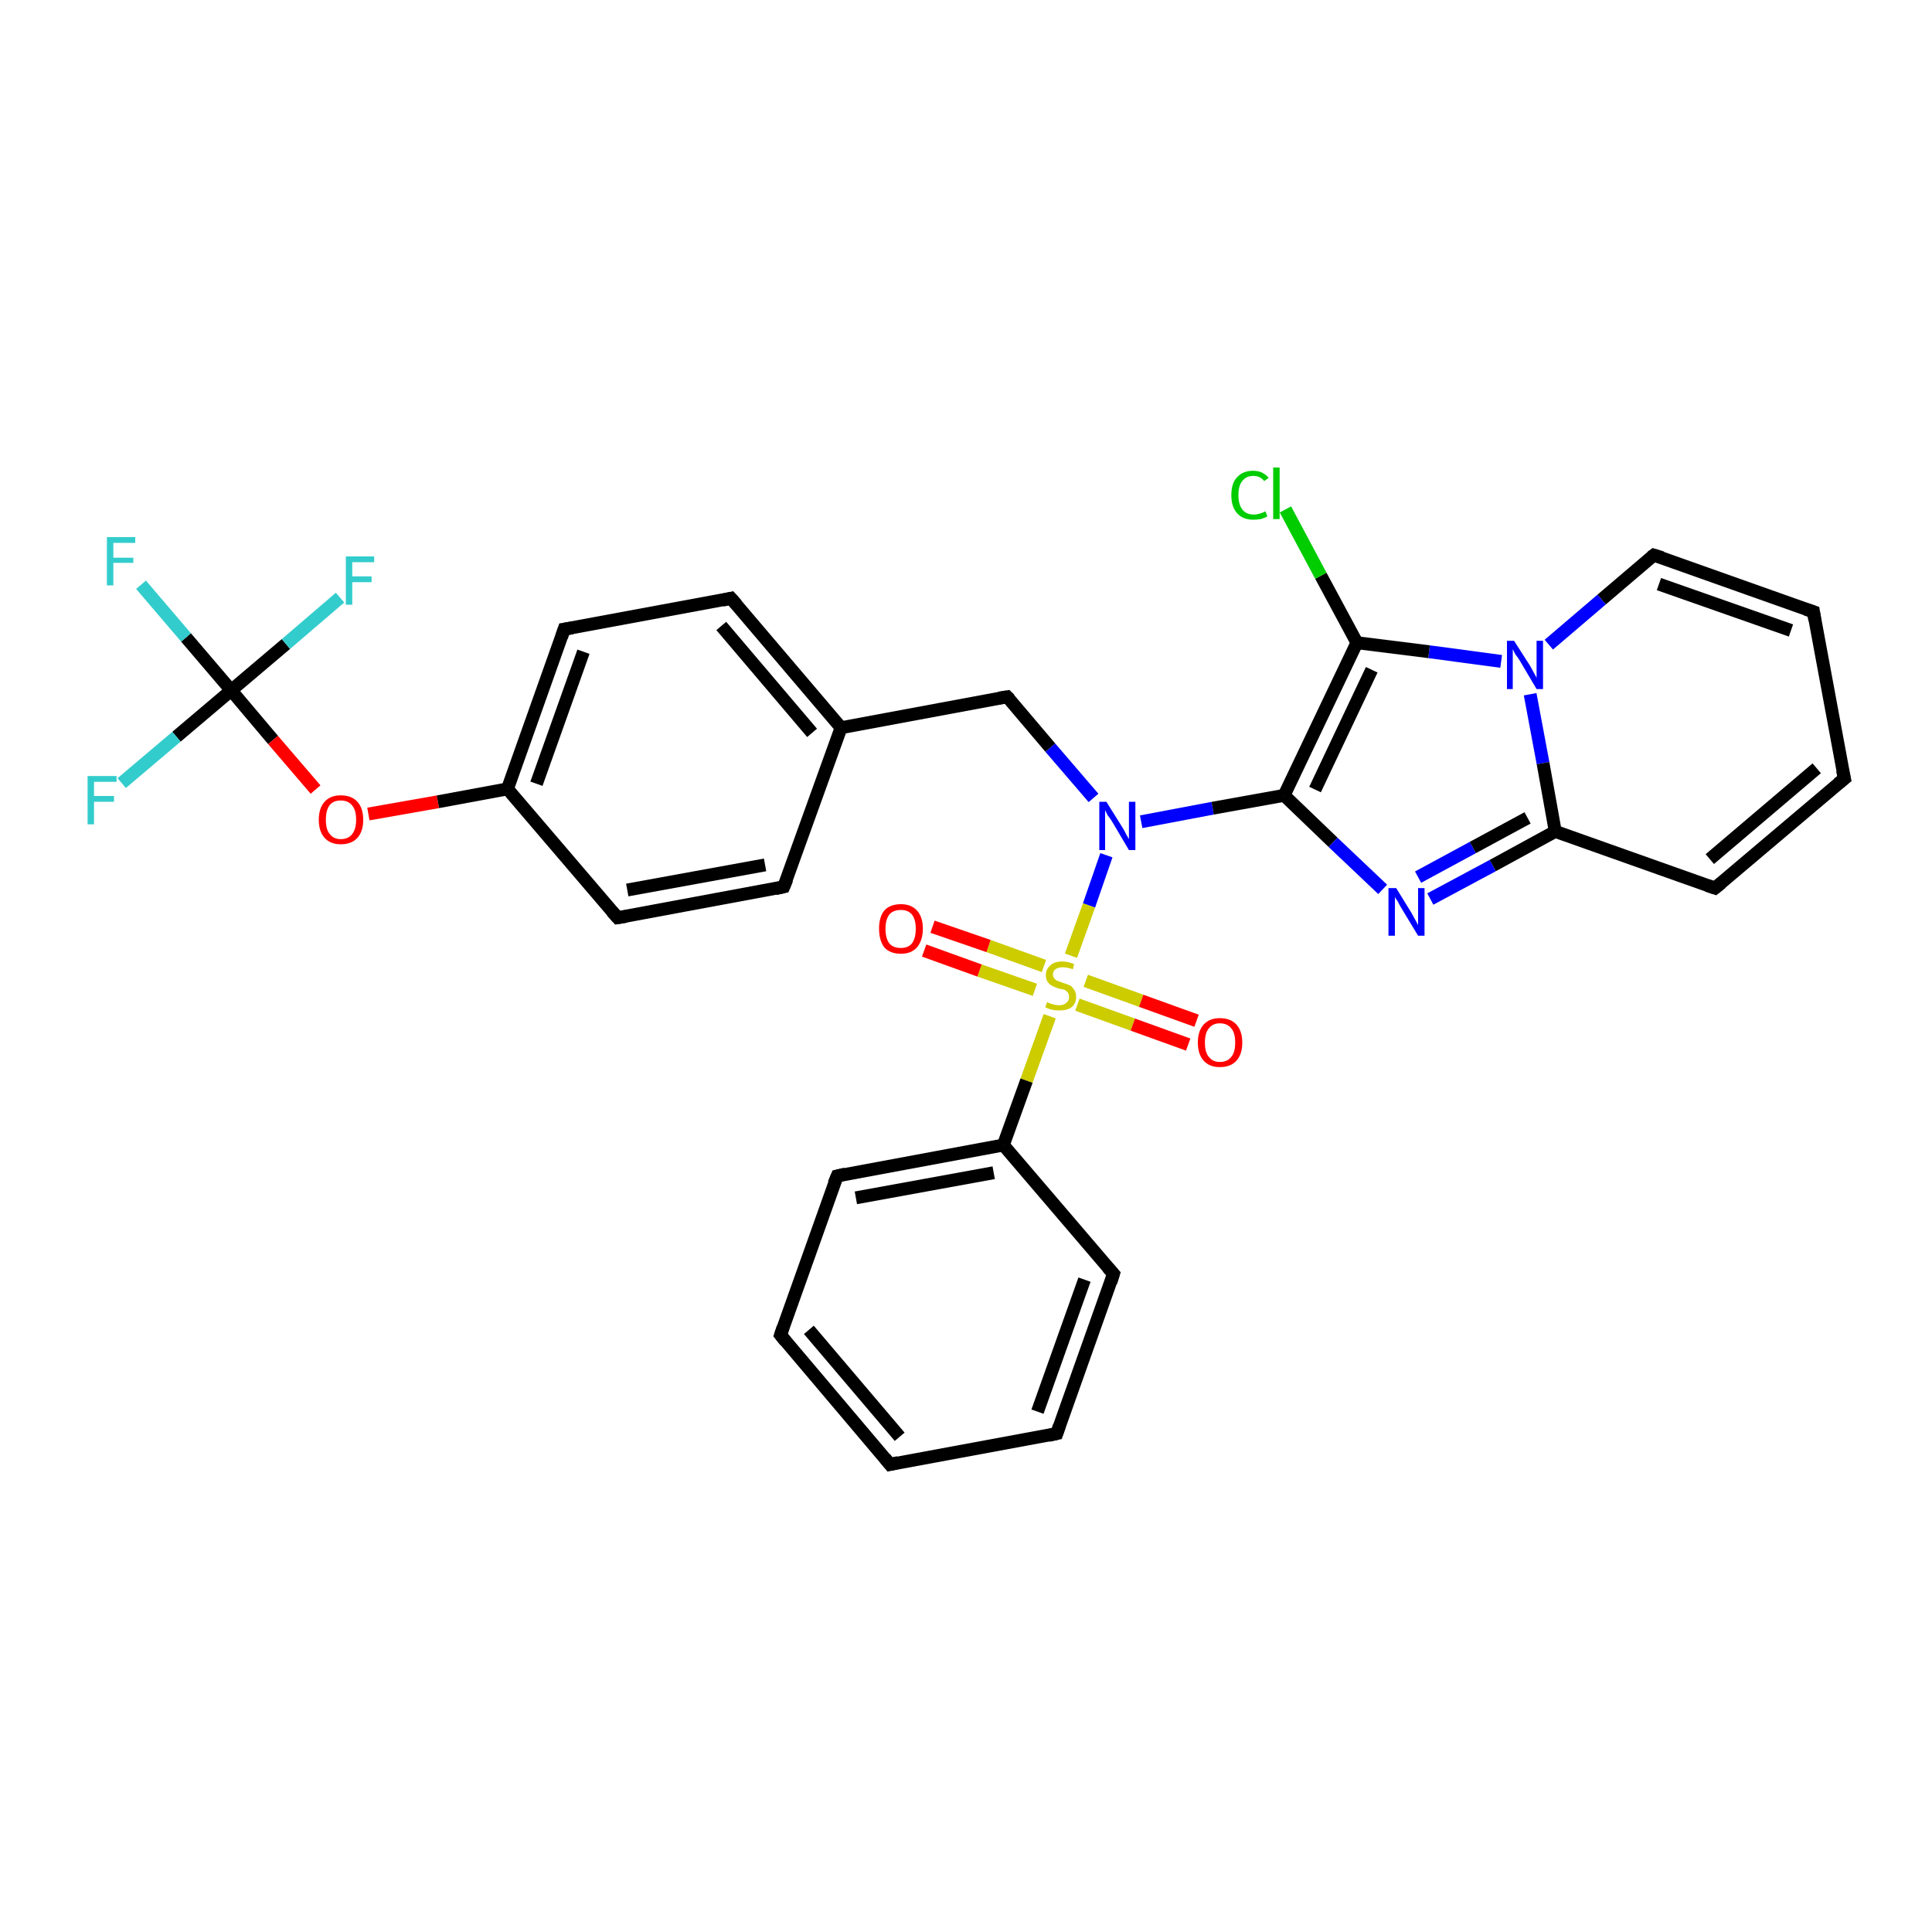 <?xml version='1.0' encoding='iso-8859-1'?>
<svg version='1.1' baseProfile='full'
              xmlns='http://www.w3.org/2000/svg'
                      xmlns:rdkit='http://www.rdkit.org/xml'
                      xmlns:xlink='http://www.w3.org/1999/xlink'
                  xml:space='preserve'
width='300px' height='300px' viewBox='0 0 300 300'>
<!-- END OF HEADER -->
<rect style='opacity:1.0;fill:#FFFFFF;stroke:none' width='300.0' height='300.0' x='0.0' y='0.0'> </rect>
<path class='bond-0 atom-0 atom-1' d='M 21.9,90.8 L 28.9,99.0' style='fill:none;fill-rule:evenodd;stroke:#33CCCC;stroke-width:2.0px;stroke-linecap:butt;stroke-linejoin:miter;stroke-opacity:1' />
<path class='bond-0 atom-0 atom-1' d='M 28.9,99.0 L 35.9,107.2' style='fill:none;fill-rule:evenodd;stroke:#000000;stroke-width:2.0px;stroke-linecap:butt;stroke-linejoin:miter;stroke-opacity:1' />
<path class='bond-1 atom-1 atom-2' d='M 35.9,107.2 L 27.4,114.4' style='fill:none;fill-rule:evenodd;stroke:#000000;stroke-width:2.0px;stroke-linecap:butt;stroke-linejoin:miter;stroke-opacity:1' />
<path class='bond-1 atom-1 atom-2' d='M 27.4,114.4 L 18.9,121.6' style='fill:none;fill-rule:evenodd;stroke:#33CCCC;stroke-width:2.0px;stroke-linecap:butt;stroke-linejoin:miter;stroke-opacity:1' />
<path class='bond-2 atom-1 atom-3' d='M 35.9,107.2 L 44.4,100.0' style='fill:none;fill-rule:evenodd;stroke:#000000;stroke-width:2.0px;stroke-linecap:butt;stroke-linejoin:miter;stroke-opacity:1' />
<path class='bond-2 atom-1 atom-3' d='M 44.4,100.0 L 52.8,92.8' style='fill:none;fill-rule:evenodd;stroke:#33CCCC;stroke-width:2.0px;stroke-linecap:butt;stroke-linejoin:miter;stroke-opacity:1' />
<path class='bond-3 atom-1 atom-4' d='M 35.9,107.2 L 42.4,114.9' style='fill:none;fill-rule:evenodd;stroke:#000000;stroke-width:2.0px;stroke-linecap:butt;stroke-linejoin:miter;stroke-opacity:1' />
<path class='bond-3 atom-1 atom-4' d='M 42.4,114.9 L 49.0,122.6' style='fill:none;fill-rule:evenodd;stroke:#FF0000;stroke-width:2.0px;stroke-linecap:butt;stroke-linejoin:miter;stroke-opacity:1' />
<path class='bond-4 atom-4 atom-5' d='M 57.2,126.4 L 68.0,124.5' style='fill:none;fill-rule:evenodd;stroke:#FF0000;stroke-width:2.0px;stroke-linecap:butt;stroke-linejoin:miter;stroke-opacity:1' />
<path class='bond-4 atom-4 atom-5' d='M 68.0,124.5 L 78.8,122.5' style='fill:none;fill-rule:evenodd;stroke:#000000;stroke-width:2.0px;stroke-linecap:butt;stroke-linejoin:miter;stroke-opacity:1' />
<path class='bond-5 atom-5 atom-6' d='M 78.8,122.5 L 87.6,97.7' style='fill:none;fill-rule:evenodd;stroke:#000000;stroke-width:2.0px;stroke-linecap:butt;stroke-linejoin:miter;stroke-opacity:1' />
<path class='bond-5 atom-5 atom-6' d='M 83.3,121.7 L 90.6,101.2' style='fill:none;fill-rule:evenodd;stroke:#000000;stroke-width:2.0px;stroke-linecap:butt;stroke-linejoin:miter;stroke-opacity:1' />
<path class='bond-6 atom-6 atom-7' d='M 87.6,97.7 L 113.5,92.9' style='fill:none;fill-rule:evenodd;stroke:#000000;stroke-width:2.0px;stroke-linecap:butt;stroke-linejoin:miter;stroke-opacity:1' />
<path class='bond-7 atom-7 atom-8' d='M 113.5,92.9 L 130.6,113.0' style='fill:none;fill-rule:evenodd;stroke:#000000;stroke-width:2.0px;stroke-linecap:butt;stroke-linejoin:miter;stroke-opacity:1' />
<path class='bond-7 atom-7 atom-8' d='M 112.0,97.2 L 126.1,113.8' style='fill:none;fill-rule:evenodd;stroke:#000000;stroke-width:2.0px;stroke-linecap:butt;stroke-linejoin:miter;stroke-opacity:1' />
<path class='bond-8 atom-8 atom-9' d='M 130.6,113.0 L 156.4,108.2' style='fill:none;fill-rule:evenodd;stroke:#000000;stroke-width:2.0px;stroke-linecap:butt;stroke-linejoin:miter;stroke-opacity:1' />
<path class='bond-9 atom-9 atom-10' d='M 156.4,108.2 L 163.1,116.1' style='fill:none;fill-rule:evenodd;stroke:#000000;stroke-width:2.0px;stroke-linecap:butt;stroke-linejoin:miter;stroke-opacity:1' />
<path class='bond-9 atom-9 atom-10' d='M 163.1,116.1 L 169.8,123.9' style='fill:none;fill-rule:evenodd;stroke:#0000FF;stroke-width:2.0px;stroke-linecap:butt;stroke-linejoin:miter;stroke-opacity:1' />
<path class='bond-10 atom-10 atom-11' d='M 177.2,127.6 L 188.3,125.5' style='fill:none;fill-rule:evenodd;stroke:#0000FF;stroke-width:2.0px;stroke-linecap:butt;stroke-linejoin:miter;stroke-opacity:1' />
<path class='bond-10 atom-10 atom-11' d='M 188.3,125.5 L 199.4,123.5' style='fill:none;fill-rule:evenodd;stroke:#000000;stroke-width:2.0px;stroke-linecap:butt;stroke-linejoin:miter;stroke-opacity:1' />
<path class='bond-11 atom-11 atom-12' d='M 199.4,123.5 L 207.0,130.8' style='fill:none;fill-rule:evenodd;stroke:#000000;stroke-width:2.0px;stroke-linecap:butt;stroke-linejoin:miter;stroke-opacity:1' />
<path class='bond-11 atom-11 atom-12' d='M 207.0,130.8 L 214.7,138.1' style='fill:none;fill-rule:evenodd;stroke:#0000FF;stroke-width:2.0px;stroke-linecap:butt;stroke-linejoin:miter;stroke-opacity:1' />
<path class='bond-12 atom-12 atom-13' d='M 222.1,139.6 L 231.8,134.4' style='fill:none;fill-rule:evenodd;stroke:#0000FF;stroke-width:2.0px;stroke-linecap:butt;stroke-linejoin:miter;stroke-opacity:1' />
<path class='bond-12 atom-12 atom-13' d='M 231.8,134.4 L 241.5,129.1' style='fill:none;fill-rule:evenodd;stroke:#000000;stroke-width:2.0px;stroke-linecap:butt;stroke-linejoin:miter;stroke-opacity:1' />
<path class='bond-12 atom-12 atom-13' d='M 220.2,136.2 L 228.7,131.6' style='fill:none;fill-rule:evenodd;stroke:#0000FF;stroke-width:2.0px;stroke-linecap:butt;stroke-linejoin:miter;stroke-opacity:1' />
<path class='bond-12 atom-12 atom-13' d='M 228.7,131.6 L 237.2,127.0' style='fill:none;fill-rule:evenodd;stroke:#000000;stroke-width:2.0px;stroke-linecap:butt;stroke-linejoin:miter;stroke-opacity:1' />
<path class='bond-13 atom-13 atom-14' d='M 241.5,129.1 L 266.3,137.9' style='fill:none;fill-rule:evenodd;stroke:#000000;stroke-width:2.0px;stroke-linecap:butt;stroke-linejoin:miter;stroke-opacity:1' />
<path class='bond-14 atom-14 atom-15' d='M 266.3,137.9 L 286.4,120.9' style='fill:none;fill-rule:evenodd;stroke:#000000;stroke-width:2.0px;stroke-linecap:butt;stroke-linejoin:miter;stroke-opacity:1' />
<path class='bond-14 atom-14 atom-15' d='M 265.5,133.4 L 282.1,119.3' style='fill:none;fill-rule:evenodd;stroke:#000000;stroke-width:2.0px;stroke-linecap:butt;stroke-linejoin:miter;stroke-opacity:1' />
<path class='bond-15 atom-15 atom-16' d='M 286.4,120.9 L 281.6,95.0' style='fill:none;fill-rule:evenodd;stroke:#000000;stroke-width:2.0px;stroke-linecap:butt;stroke-linejoin:miter;stroke-opacity:1' />
<path class='bond-16 atom-16 atom-17' d='M 281.6,95.0 L 256.8,86.2' style='fill:none;fill-rule:evenodd;stroke:#000000;stroke-width:2.0px;stroke-linecap:butt;stroke-linejoin:miter;stroke-opacity:1' />
<path class='bond-16 atom-16 atom-17' d='M 278.1,97.9 L 257.6,90.7' style='fill:none;fill-rule:evenodd;stroke:#000000;stroke-width:2.0px;stroke-linecap:butt;stroke-linejoin:miter;stroke-opacity:1' />
<path class='bond-17 atom-17 atom-18' d='M 256.8,86.2 L 248.7,93.1' style='fill:none;fill-rule:evenodd;stroke:#000000;stroke-width:2.0px;stroke-linecap:butt;stroke-linejoin:miter;stroke-opacity:1' />
<path class='bond-17 atom-17 atom-18' d='M 248.7,93.1 L 240.5,100.1' style='fill:none;fill-rule:evenodd;stroke:#0000FF;stroke-width:2.0px;stroke-linecap:butt;stroke-linejoin:miter;stroke-opacity:1' />
<path class='bond-18 atom-18 atom-19' d='M 233.1,102.7 L 221.9,101.2' style='fill:none;fill-rule:evenodd;stroke:#0000FF;stroke-width:2.0px;stroke-linecap:butt;stroke-linejoin:miter;stroke-opacity:1' />
<path class='bond-18 atom-18 atom-19' d='M 221.9,101.2 L 210.7,99.8' style='fill:none;fill-rule:evenodd;stroke:#000000;stroke-width:2.0px;stroke-linecap:butt;stroke-linejoin:miter;stroke-opacity:1' />
<path class='bond-19 atom-19 atom-20' d='M 210.7,99.8 L 205.1,89.4' style='fill:none;fill-rule:evenodd;stroke:#000000;stroke-width:2.0px;stroke-linecap:butt;stroke-linejoin:miter;stroke-opacity:1' />
<path class='bond-19 atom-19 atom-20' d='M 205.1,89.4 L 199.6,79.1' style='fill:none;fill-rule:evenodd;stroke:#00CC00;stroke-width:2.0px;stroke-linecap:butt;stroke-linejoin:miter;stroke-opacity:1' />
<path class='bond-20 atom-10 atom-21' d='M 171.8,132.8 L 169.1,140.6' style='fill:none;fill-rule:evenodd;stroke:#0000FF;stroke-width:2.0px;stroke-linecap:butt;stroke-linejoin:miter;stroke-opacity:1' />
<path class='bond-20 atom-10 atom-21' d='M 169.1,140.6 L 166.3,148.4' style='fill:none;fill-rule:evenodd;stroke:#CCCC00;stroke-width:2.0px;stroke-linecap:butt;stroke-linejoin:miter;stroke-opacity:1' />
<path class='bond-21 atom-21 atom-22' d='M 167.3,156.0 L 175.9,159.1' style='fill:none;fill-rule:evenodd;stroke:#CCCC00;stroke-width:2.0px;stroke-linecap:butt;stroke-linejoin:miter;stroke-opacity:1' />
<path class='bond-21 atom-21 atom-22' d='M 175.9,159.1 L 184.5,162.2' style='fill:none;fill-rule:evenodd;stroke:#FF0000;stroke-width:2.0px;stroke-linecap:butt;stroke-linejoin:miter;stroke-opacity:1' />
<path class='bond-21 atom-21 atom-22' d='M 168.6,152.3 L 177.2,155.4' style='fill:none;fill-rule:evenodd;stroke:#CCCC00;stroke-width:2.0px;stroke-linecap:butt;stroke-linejoin:miter;stroke-opacity:1' />
<path class='bond-21 atom-21 atom-22' d='M 177.2,155.4 L 185.8,158.5' style='fill:none;fill-rule:evenodd;stroke:#FF0000;stroke-width:2.0px;stroke-linecap:butt;stroke-linejoin:miter;stroke-opacity:1' />
<path class='bond-22 atom-21 atom-23' d='M 162.1,150.0 L 153.5,146.9' style='fill:none;fill-rule:evenodd;stroke:#CCCC00;stroke-width:2.0px;stroke-linecap:butt;stroke-linejoin:miter;stroke-opacity:1' />
<path class='bond-22 atom-21 atom-23' d='M 153.5,146.9 L 144.8,143.9' style='fill:none;fill-rule:evenodd;stroke:#FF0000;stroke-width:2.0px;stroke-linecap:butt;stroke-linejoin:miter;stroke-opacity:1' />
<path class='bond-22 atom-21 atom-23' d='M 160.7,153.7 L 152.1,150.7' style='fill:none;fill-rule:evenodd;stroke:#CCCC00;stroke-width:2.0px;stroke-linecap:butt;stroke-linejoin:miter;stroke-opacity:1' />
<path class='bond-22 atom-21 atom-23' d='M 152.1,150.7 L 143.5,147.6' style='fill:none;fill-rule:evenodd;stroke:#FF0000;stroke-width:2.0px;stroke-linecap:butt;stroke-linejoin:miter;stroke-opacity:1' />
<path class='bond-23 atom-21 atom-24' d='M 163.0,157.8 L 159.4,167.8' style='fill:none;fill-rule:evenodd;stroke:#CCCC00;stroke-width:2.0px;stroke-linecap:butt;stroke-linejoin:miter;stroke-opacity:1' />
<path class='bond-23 atom-21 atom-24' d='M 159.4,167.8 L 155.8,177.8' style='fill:none;fill-rule:evenodd;stroke:#000000;stroke-width:2.0px;stroke-linecap:butt;stroke-linejoin:miter;stroke-opacity:1' />
<path class='bond-24 atom-24 atom-25' d='M 155.8,177.8 L 130.0,182.6' style='fill:none;fill-rule:evenodd;stroke:#000000;stroke-width:2.0px;stroke-linecap:butt;stroke-linejoin:miter;stroke-opacity:1' />
<path class='bond-24 atom-24 atom-25' d='M 154.3,182.1 L 132.9,186.0' style='fill:none;fill-rule:evenodd;stroke:#000000;stroke-width:2.0px;stroke-linecap:butt;stroke-linejoin:miter;stroke-opacity:1' />
<path class='bond-25 atom-25 atom-26' d='M 130.0,182.6 L 121.2,207.3' style='fill:none;fill-rule:evenodd;stroke:#000000;stroke-width:2.0px;stroke-linecap:butt;stroke-linejoin:miter;stroke-opacity:1' />
<path class='bond-26 atom-26 atom-27' d='M 121.2,207.3 L 138.2,227.4' style='fill:none;fill-rule:evenodd;stroke:#000000;stroke-width:2.0px;stroke-linecap:butt;stroke-linejoin:miter;stroke-opacity:1' />
<path class='bond-26 atom-26 atom-27' d='M 125.6,206.5 L 139.7,223.1' style='fill:none;fill-rule:evenodd;stroke:#000000;stroke-width:2.0px;stroke-linecap:butt;stroke-linejoin:miter;stroke-opacity:1' />
<path class='bond-27 atom-27 atom-28' d='M 138.2,227.4 L 164.1,222.6' style='fill:none;fill-rule:evenodd;stroke:#000000;stroke-width:2.0px;stroke-linecap:butt;stroke-linejoin:miter;stroke-opacity:1' />
<path class='bond-28 atom-28 atom-29' d='M 164.1,222.6 L 172.9,197.8' style='fill:none;fill-rule:evenodd;stroke:#000000;stroke-width:2.0px;stroke-linecap:butt;stroke-linejoin:miter;stroke-opacity:1' />
<path class='bond-28 atom-28 atom-29' d='M 161.1,219.2 L 168.4,198.7' style='fill:none;fill-rule:evenodd;stroke:#000000;stroke-width:2.0px;stroke-linecap:butt;stroke-linejoin:miter;stroke-opacity:1' />
<path class='bond-29 atom-8 atom-30' d='M 130.6,113.0 L 121.7,137.7' style='fill:none;fill-rule:evenodd;stroke:#000000;stroke-width:2.0px;stroke-linecap:butt;stroke-linejoin:miter;stroke-opacity:1' />
<path class='bond-30 atom-30 atom-31' d='M 121.7,137.7 L 95.9,142.5' style='fill:none;fill-rule:evenodd;stroke:#000000;stroke-width:2.0px;stroke-linecap:butt;stroke-linejoin:miter;stroke-opacity:1' />
<path class='bond-30 atom-30 atom-31' d='M 118.8,134.3 L 97.4,138.2' style='fill:none;fill-rule:evenodd;stroke:#000000;stroke-width:2.0px;stroke-linecap:butt;stroke-linejoin:miter;stroke-opacity:1' />
<path class='bond-31 atom-31 atom-5' d='M 95.9,142.5 L 78.8,122.5' style='fill:none;fill-rule:evenodd;stroke:#000000;stroke-width:2.0px;stroke-linecap:butt;stroke-linejoin:miter;stroke-opacity:1' />
<path class='bond-32 atom-19 atom-11' d='M 210.7,99.8 L 199.4,123.5' style='fill:none;fill-rule:evenodd;stroke:#000000;stroke-width:2.0px;stroke-linecap:butt;stroke-linejoin:miter;stroke-opacity:1' />
<path class='bond-32 atom-19 atom-11' d='M 213.0,104.0 L 204.2,122.6' style='fill:none;fill-rule:evenodd;stroke:#000000;stroke-width:2.0px;stroke-linecap:butt;stroke-linejoin:miter;stroke-opacity:1' />
<path class='bond-33 atom-29 atom-24' d='M 172.9,197.8 L 155.8,177.8' style='fill:none;fill-rule:evenodd;stroke:#000000;stroke-width:2.0px;stroke-linecap:butt;stroke-linejoin:miter;stroke-opacity:1' />
<path class='bond-34 atom-18 atom-13' d='M 237.6,107.8 L 239.6,118.5' style='fill:none;fill-rule:evenodd;stroke:#0000FF;stroke-width:2.0px;stroke-linecap:butt;stroke-linejoin:miter;stroke-opacity:1' />
<path class='bond-34 atom-18 atom-13' d='M 239.6,118.5 L 241.5,129.1' style='fill:none;fill-rule:evenodd;stroke:#000000;stroke-width:2.0px;stroke-linecap:butt;stroke-linejoin:miter;stroke-opacity:1' />
<path d='M 87.2,98.9 L 87.6,97.7 L 88.9,97.5' style='fill:none;stroke:#000000;stroke-width:2.0px;stroke-linecap:butt;stroke-linejoin:miter;stroke-opacity:1;' />
<path d='M 112.2,93.2 L 113.5,92.9 L 114.4,93.9' style='fill:none;stroke:#000000;stroke-width:2.0px;stroke-linecap:butt;stroke-linejoin:miter;stroke-opacity:1;' />
<path d='M 155.1,108.4 L 156.4,108.2 L 156.8,108.6' style='fill:none;stroke:#000000;stroke-width:2.0px;stroke-linecap:butt;stroke-linejoin:miter;stroke-opacity:1;' />
<path d='M 265.1,137.5 L 266.3,137.9 L 267.3,137.1' style='fill:none;stroke:#000000;stroke-width:2.0px;stroke-linecap:butt;stroke-linejoin:miter;stroke-opacity:1;' />
<path d='M 285.4,121.7 L 286.4,120.9 L 286.1,119.6' style='fill:none;stroke:#000000;stroke-width:2.0px;stroke-linecap:butt;stroke-linejoin:miter;stroke-opacity:1;' />
<path d='M 281.8,96.3 L 281.6,95.0 L 280.4,94.6' style='fill:none;stroke:#000000;stroke-width:2.0px;stroke-linecap:butt;stroke-linejoin:miter;stroke-opacity:1;' />
<path d='M 258.1,86.6 L 256.8,86.2 L 256.4,86.5' style='fill:none;stroke:#000000;stroke-width:2.0px;stroke-linecap:butt;stroke-linejoin:miter;stroke-opacity:1;' />
<path d='M 131.3,182.3 L 130.0,182.6 L 129.5,183.8' style='fill:none;stroke:#000000;stroke-width:2.0px;stroke-linecap:butt;stroke-linejoin:miter;stroke-opacity:1;' />
<path d='M 121.6,206.1 L 121.2,207.3 L 122.0,208.3' style='fill:none;stroke:#000000;stroke-width:2.0px;stroke-linecap:butt;stroke-linejoin:miter;stroke-opacity:1;' />
<path d='M 137.4,226.4 L 138.2,227.4 L 139.5,227.1' style='fill:none;stroke:#000000;stroke-width:2.0px;stroke-linecap:butt;stroke-linejoin:miter;stroke-opacity:1;' />
<path d='M 162.8,222.9 L 164.1,222.6 L 164.5,221.4' style='fill:none;stroke:#000000;stroke-width:2.0px;stroke-linecap:butt;stroke-linejoin:miter;stroke-opacity:1;' />
<path d='M 172.5,199.1 L 172.9,197.8 L 172.0,196.8' style='fill:none;stroke:#000000;stroke-width:2.0px;stroke-linecap:butt;stroke-linejoin:miter;stroke-opacity:1;' />
<path d='M 122.2,136.5 L 121.7,137.7 L 120.4,138.0' style='fill:none;stroke:#000000;stroke-width:2.0px;stroke-linecap:butt;stroke-linejoin:miter;stroke-opacity:1;' />
<path d='M 97.2,142.3 L 95.9,142.5 L 95.0,141.5' style='fill:none;stroke:#000000;stroke-width:2.0px;stroke-linecap:butt;stroke-linejoin:miter;stroke-opacity:1;' />
<path class='atom-0' d='M 16.6 83.4
L 21.0 83.4
L 21.0 84.3
L 17.6 84.3
L 17.6 86.6
L 20.7 86.6
L 20.7 87.4
L 17.6 87.4
L 17.6 90.9
L 16.6 90.9
L 16.6 83.4
' fill='#33CCCC'/>
<path class='atom-2' d='M 13.6 120.5
L 18.1 120.5
L 18.1 121.4
L 14.6 121.4
L 14.6 123.6
L 17.7 123.6
L 17.7 124.5
L 14.6 124.5
L 14.6 128.0
L 13.6 128.0
L 13.6 120.5
' fill='#33CCCC'/>
<path class='atom-3' d='M 53.7 86.4
L 58.1 86.4
L 58.1 87.3
L 54.7 87.3
L 54.7 89.5
L 57.7 89.5
L 57.7 90.4
L 54.7 90.4
L 54.7 93.9
L 53.7 93.9
L 53.7 86.4
' fill='#33CCCC'/>
<path class='atom-4' d='M 49.5 127.3
Q 49.5 125.5, 50.4 124.5
Q 51.3 123.5, 52.9 123.5
Q 54.6 123.5, 55.5 124.5
Q 56.4 125.5, 56.4 127.3
Q 56.4 129.1, 55.5 130.1
Q 54.6 131.1, 52.9 131.1
Q 51.3 131.1, 50.4 130.1
Q 49.5 129.1, 49.5 127.3
M 52.9 130.3
Q 54.1 130.3, 54.7 129.5
Q 55.3 128.7, 55.3 127.3
Q 55.3 125.8, 54.7 125.1
Q 54.1 124.3, 52.9 124.3
Q 51.8 124.3, 51.2 125.0
Q 50.6 125.8, 50.6 127.3
Q 50.6 128.8, 51.2 129.5
Q 51.8 130.3, 52.9 130.3
' fill='#FF0000'/>
<path class='atom-10' d='M 171.8 124.5
L 174.3 128.5
Q 174.5 128.8, 174.9 129.6
Q 175.3 130.3, 175.3 130.3
L 175.3 124.5
L 176.3 124.5
L 176.3 132.0
L 175.3 132.0
L 172.7 127.6
Q 172.4 127.1, 172.0 126.6
Q 171.7 126.0, 171.6 125.8
L 171.6 132.0
L 170.7 132.0
L 170.7 124.5
L 171.8 124.5
' fill='#0000FF'/>
<path class='atom-12' d='M 216.8 137.9
L 219.2 141.8
Q 219.4 142.2, 219.8 142.9
Q 220.2 143.6, 220.2 143.7
L 220.2 137.9
L 221.2 137.9
L 221.2 145.3
L 220.2 145.3
L 217.6 141.0
Q 217.3 140.5, 217.0 139.9
Q 216.6 139.4, 216.6 139.2
L 216.6 145.3
L 215.6 145.3
L 215.6 137.9
L 216.8 137.9
' fill='#0000FF'/>
<path class='atom-18' d='M 235.1 99.5
L 237.6 103.4
Q 237.8 103.8, 238.2 104.5
Q 238.6 105.2, 238.6 105.3
L 238.6 99.5
L 239.6 99.5
L 239.6 107.0
L 238.6 107.0
L 236.0 102.6
Q 235.7 102.1, 235.3 101.6
Q 235.0 101.0, 234.9 100.8
L 234.9 107.0
L 234.0 107.0
L 234.0 99.5
L 235.1 99.5
' fill='#0000FF'/>
<path class='atom-20' d='M 191.2 76.9
Q 191.2 75.0, 192.1 74.1
Q 193.0 73.1, 194.6 73.1
Q 196.1 73.1, 197.0 74.2
L 196.3 74.7
Q 195.7 73.9, 194.6 73.9
Q 193.5 73.9, 192.9 74.7
Q 192.3 75.4, 192.3 76.9
Q 192.3 78.3, 192.9 79.1
Q 193.5 79.9, 194.7 79.9
Q 195.5 79.9, 196.5 79.4
L 196.8 80.2
Q 196.4 80.4, 195.8 80.6
Q 195.2 80.7, 194.6 80.7
Q 193.0 80.7, 192.1 79.7
Q 191.2 78.7, 191.2 76.9
' fill='#00CC00'/>
<path class='atom-20' d='M 197.7 72.6
L 198.7 72.6
L 198.7 80.6
L 197.7 80.6
L 197.7 72.6
' fill='#00CC00'/>
<path class='atom-21' d='M 162.6 155.6
Q 162.6 155.6, 163.0 155.8
Q 163.3 155.9, 163.7 156.0
Q 164.1 156.1, 164.5 156.1
Q 165.2 156.1, 165.6 155.7
Q 166.0 155.4, 166.0 154.8
Q 166.0 154.4, 165.8 154.1
Q 165.6 153.9, 165.3 153.7
Q 165.0 153.6, 164.4 153.5
Q 163.8 153.3, 163.4 153.1
Q 163.0 152.9, 162.7 152.5
Q 162.4 152.1, 162.4 151.4
Q 162.4 150.5, 163.1 149.9
Q 163.7 149.3, 165.0 149.3
Q 165.8 149.3, 166.8 149.7
L 166.6 150.5
Q 165.7 150.2, 165.0 150.2
Q 164.3 150.2, 163.9 150.5
Q 163.5 150.8, 163.5 151.3
Q 163.5 151.7, 163.7 151.9
Q 163.9 152.2, 164.2 152.3
Q 164.5 152.4, 165.0 152.6
Q 165.7 152.8, 166.1 153.0
Q 166.5 153.2, 166.8 153.7
Q 167.1 154.1, 167.1 154.8
Q 167.1 155.8, 166.4 156.4
Q 165.7 156.9, 164.5 156.9
Q 163.9 156.9, 163.4 156.8
Q 162.9 156.7, 162.3 156.4
L 162.6 155.6
' fill='#CCCC00'/>
<path class='atom-22' d='M 186.0 161.9
Q 186.0 160.1, 186.9 159.1
Q 187.8 158.1, 189.4 158.1
Q 191.1 158.1, 192.0 159.1
Q 192.9 160.1, 192.9 161.9
Q 192.9 163.7, 192.0 164.7
Q 191.1 165.7, 189.4 165.7
Q 187.8 165.7, 186.9 164.7
Q 186.0 163.7, 186.0 161.9
M 189.4 164.9
Q 190.6 164.9, 191.2 164.1
Q 191.8 163.4, 191.8 161.9
Q 191.8 160.4, 191.2 159.7
Q 190.6 158.9, 189.4 158.9
Q 188.3 158.9, 187.7 159.7
Q 187.1 160.4, 187.1 161.9
Q 187.1 163.4, 187.7 164.1
Q 188.3 164.9, 189.4 164.9
' fill='#FF0000'/>
<path class='atom-23' d='M 136.5 144.2
Q 136.5 142.4, 137.3 141.4
Q 138.2 140.4, 139.9 140.4
Q 141.5 140.4, 142.4 141.4
Q 143.3 142.4, 143.3 144.2
Q 143.3 146.0, 142.4 147.1
Q 141.5 148.1, 139.9 148.1
Q 138.2 148.1, 137.3 147.1
Q 136.5 146.0, 136.5 144.2
M 139.9 147.2
Q 141.0 147.2, 141.6 146.5
Q 142.2 145.7, 142.2 144.2
Q 142.2 142.8, 141.6 142.0
Q 141.0 141.3, 139.9 141.3
Q 138.7 141.3, 138.1 142.0
Q 137.5 142.8, 137.5 144.2
Q 137.5 145.7, 138.1 146.5
Q 138.7 147.2, 139.9 147.2
' fill='#FF0000'/>
</svg>

